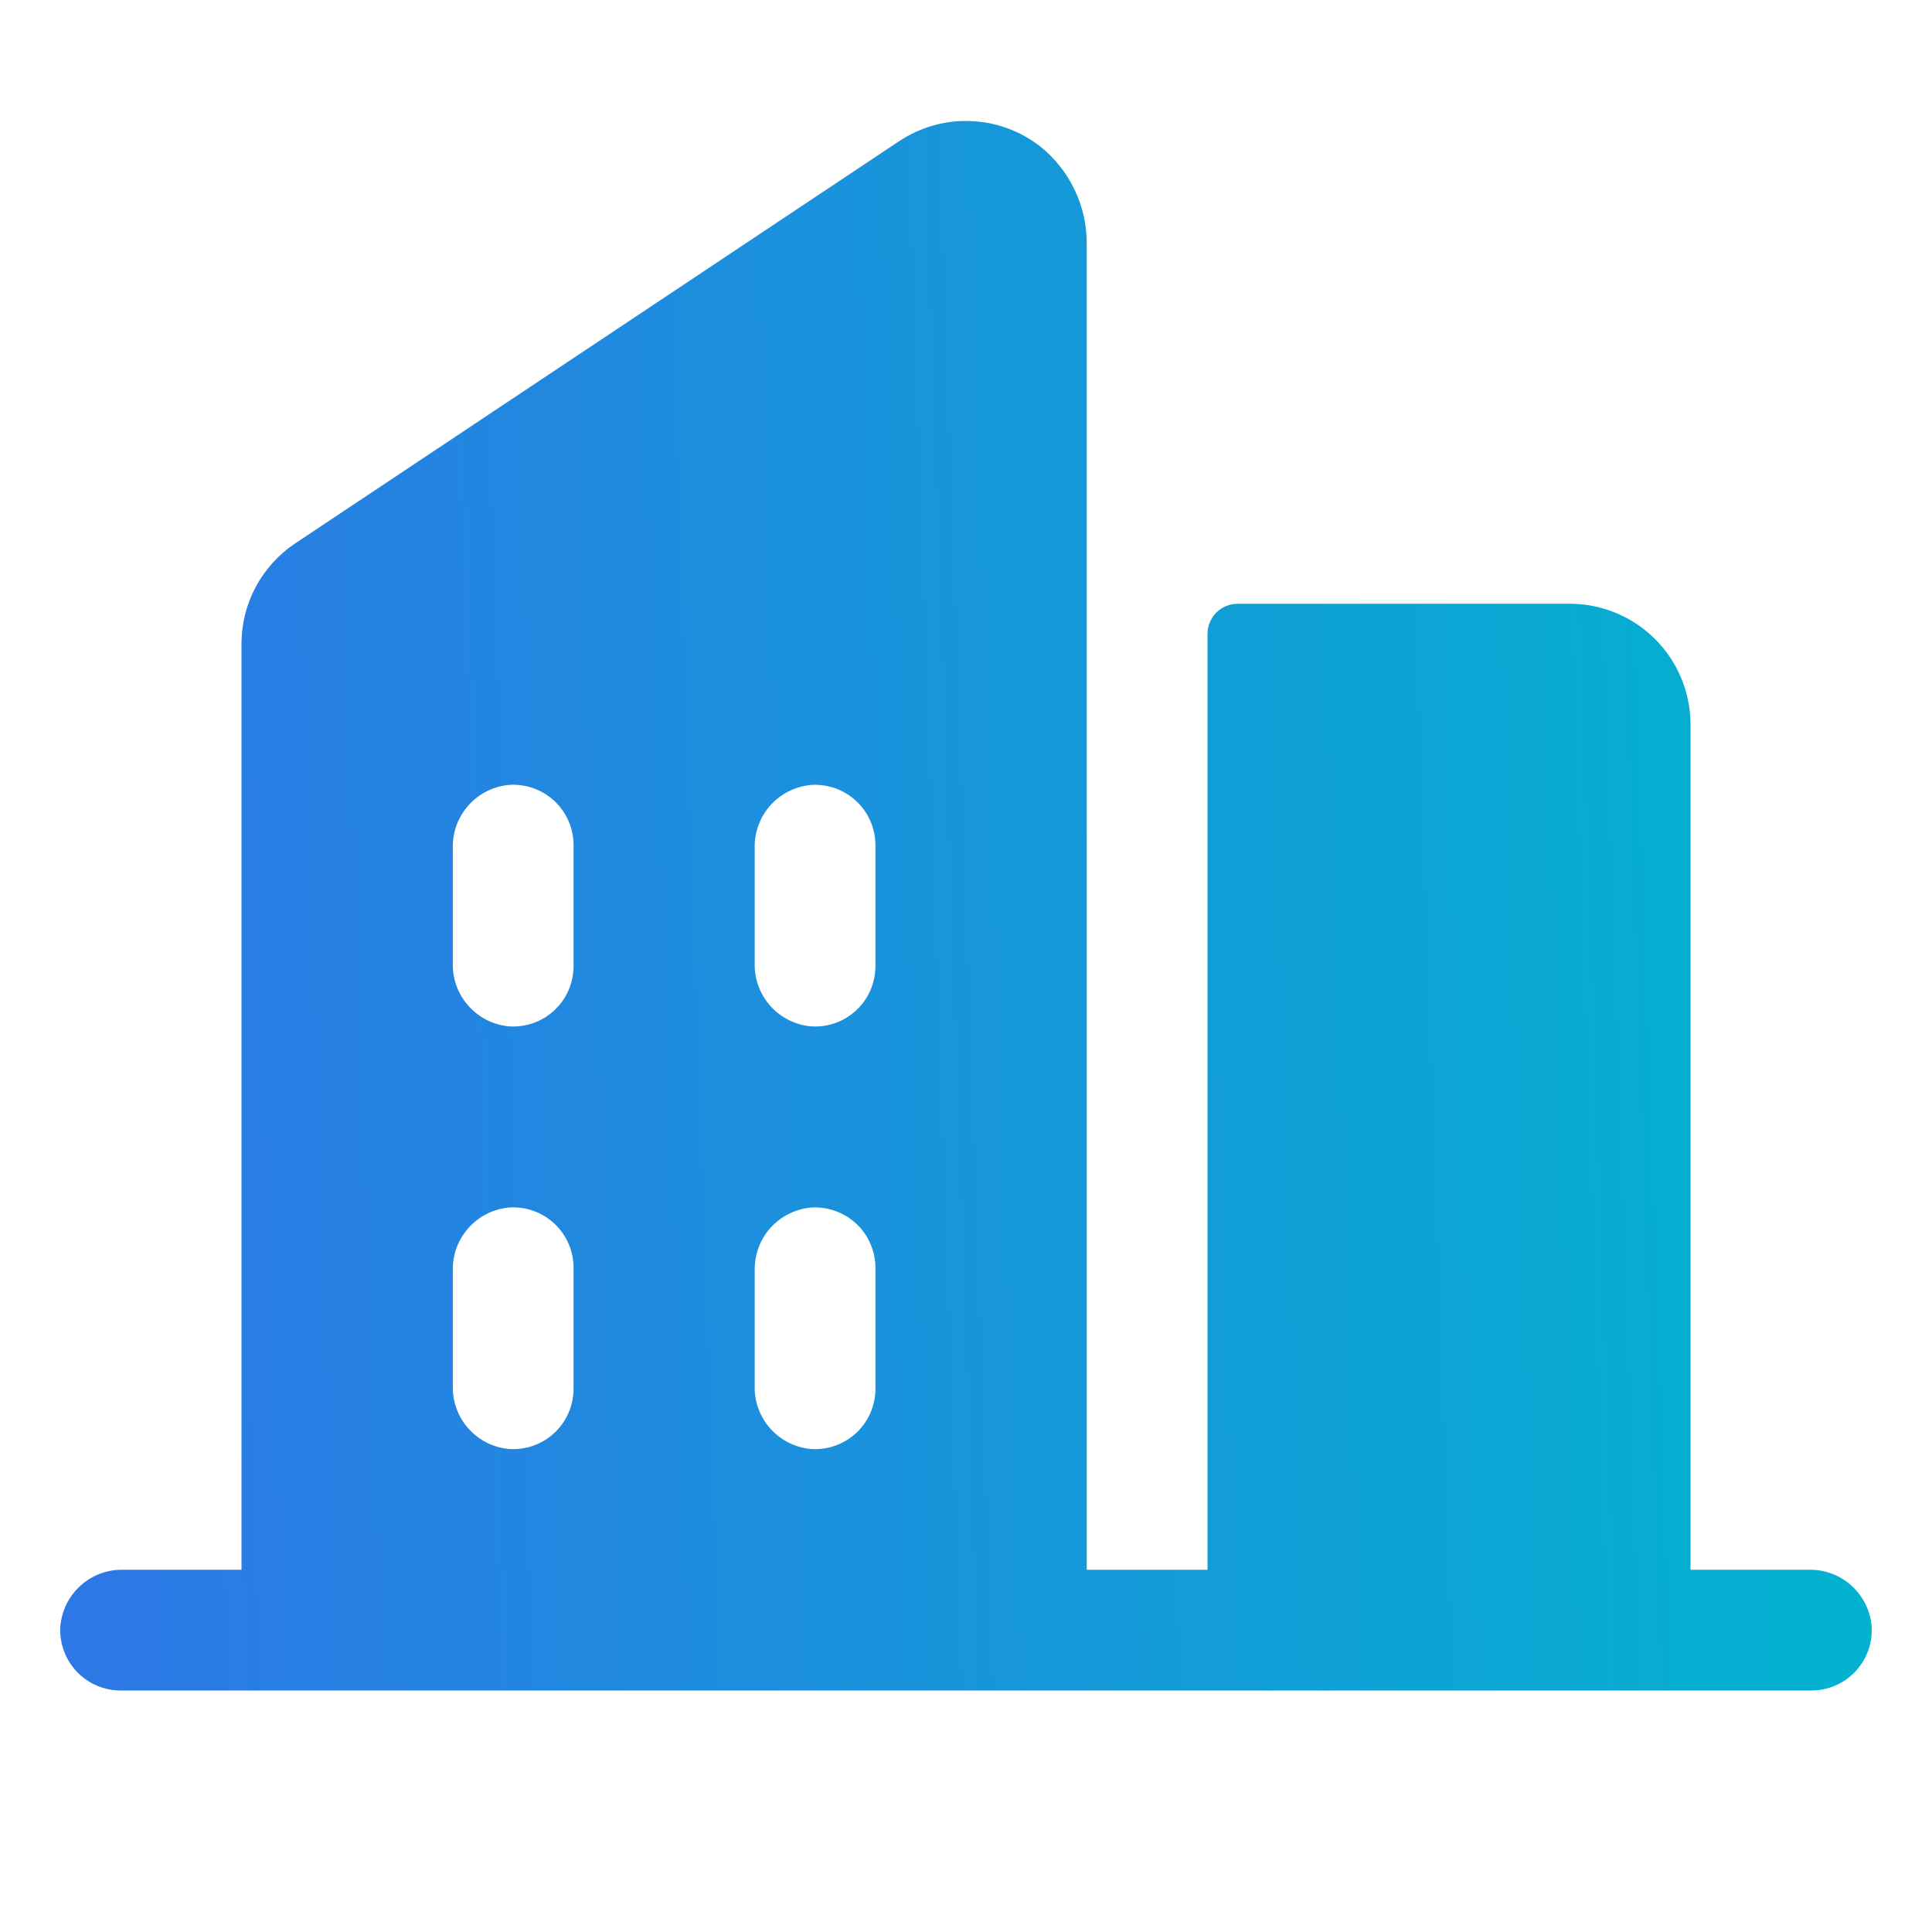 <svg width="32" height="32" viewBox="0 0 32 32" fill="none" xmlns="http://www.w3.org/2000/svg">
<path d="M29.966 26H28V12C28 11.47 27.789 10.961 27.414 10.586C27.039 10.211 26.53 10 26 10H20.5C20.367 10 20.24 10.053 20.146 10.146C20.053 10.24 20 10.367 20 10.5V26H18V4.051C18.003 3.74 17.936 3.432 17.802 3.15C17.669 2.868 17.473 2.621 17.23 2.426C16.898 2.168 16.494 2.02 16.074 2.005C15.654 1.989 15.24 2.107 14.89 2.34L4.89 9C4.616 9.183 4.391 9.431 4.236 9.722C4.08 10.013 3.999 10.338 4 10.668V26H2.034C1.775 25.996 1.525 26.09 1.333 26.264C1.141 26.437 1.022 26.676 1 26.934C0.991 27.071 1.01 27.208 1.056 27.337C1.102 27.466 1.175 27.584 1.268 27.684C1.362 27.784 1.476 27.864 1.601 27.918C1.727 27.972 1.863 28 2 28H30C30.137 28 30.273 27.972 30.399 27.918C30.524 27.864 30.638 27.784 30.732 27.684C30.825 27.584 30.898 27.466 30.944 27.337C30.99 27.208 31.009 27.071 31 26.934C30.978 26.676 30.858 26.437 30.667 26.264C30.475 26.09 30.225 25.996 29.966 26ZM9.5 23C9.5 23.137 9.472 23.273 9.418 23.399C9.364 23.524 9.284 23.638 9.184 23.732C9.084 23.825 8.966 23.898 8.837 23.944C8.708 23.99 8.571 24.009 8.434 24C8.176 23.978 7.936 23.858 7.763 23.666C7.59 23.474 7.496 23.224 7.5 22.965V21.034C7.496 20.775 7.591 20.525 7.764 20.334C7.937 20.142 8.176 20.023 8.434 20C8.571 19.991 8.708 20.01 8.837 20.056C8.966 20.102 9.084 20.175 9.184 20.268C9.284 20.362 9.364 20.476 9.418 20.601C9.472 20.727 9.5 20.863 9.5 21V23ZM9.5 16C9.5 16.137 9.472 16.273 9.418 16.399C9.364 16.524 9.284 16.638 9.184 16.732C9.084 16.825 8.966 16.898 8.837 16.944C8.708 16.99 8.571 17.009 8.434 17C8.176 16.977 7.937 16.858 7.764 16.666C7.59 16.474 7.496 16.224 7.5 15.965V14.034C7.496 13.775 7.591 13.525 7.764 13.334C7.937 13.142 8.176 13.023 8.434 13C8.571 12.991 8.708 13.01 8.837 13.056C8.966 13.102 9.084 13.175 9.184 13.268C9.284 13.362 9.364 13.476 9.418 13.601C9.472 13.727 9.5 13.863 9.5 14V16ZM14.5 23C14.5 23.137 14.472 23.273 14.418 23.399C14.364 23.524 14.284 23.638 14.184 23.732C14.084 23.825 13.966 23.898 13.837 23.944C13.708 23.99 13.57 24.009 13.434 24C13.177 23.978 12.937 23.859 12.764 23.667C12.591 23.476 12.496 23.226 12.5 22.968V21.034C12.497 20.776 12.591 20.526 12.764 20.334C12.938 20.143 13.177 20.024 13.434 20.001C13.57 19.992 13.708 20.011 13.837 20.058C13.966 20.104 14.084 20.176 14.184 20.27C14.284 20.363 14.364 20.477 14.418 20.603C14.472 20.729 14.5 20.864 14.5 21.001V23ZM14.5 16C14.5 16.137 14.472 16.273 14.418 16.399C14.364 16.524 14.284 16.638 14.184 16.732C14.084 16.825 13.966 16.898 13.837 16.944C13.708 16.99 13.57 17.009 13.434 17C13.177 16.977 12.938 16.858 12.764 16.667C12.591 16.475 12.497 16.226 12.5 15.967V14.034C12.497 13.776 12.591 13.526 12.764 13.334C12.938 13.143 13.177 13.024 13.434 13.001C13.57 12.992 13.708 13.011 13.837 13.057C13.966 13.104 14.084 13.176 14.184 13.27C14.284 13.364 14.364 13.477 14.418 13.603C14.472 13.729 14.5 13.864 14.5 14.001V16Z" fill="url(#paint0_linear_96_697)"/>
<defs>
<linearGradient id="paint0_linear_96_697" x1="-9.738" y1="27.011" x2="31.37" y2="25.581" gradientUnits="userSpaceOnUse">
<stop stop-color="#3C62EE"/>
<stop offset="1" stop-color="#02B3CF"/>
</linearGradient>
</defs>
</svg>
